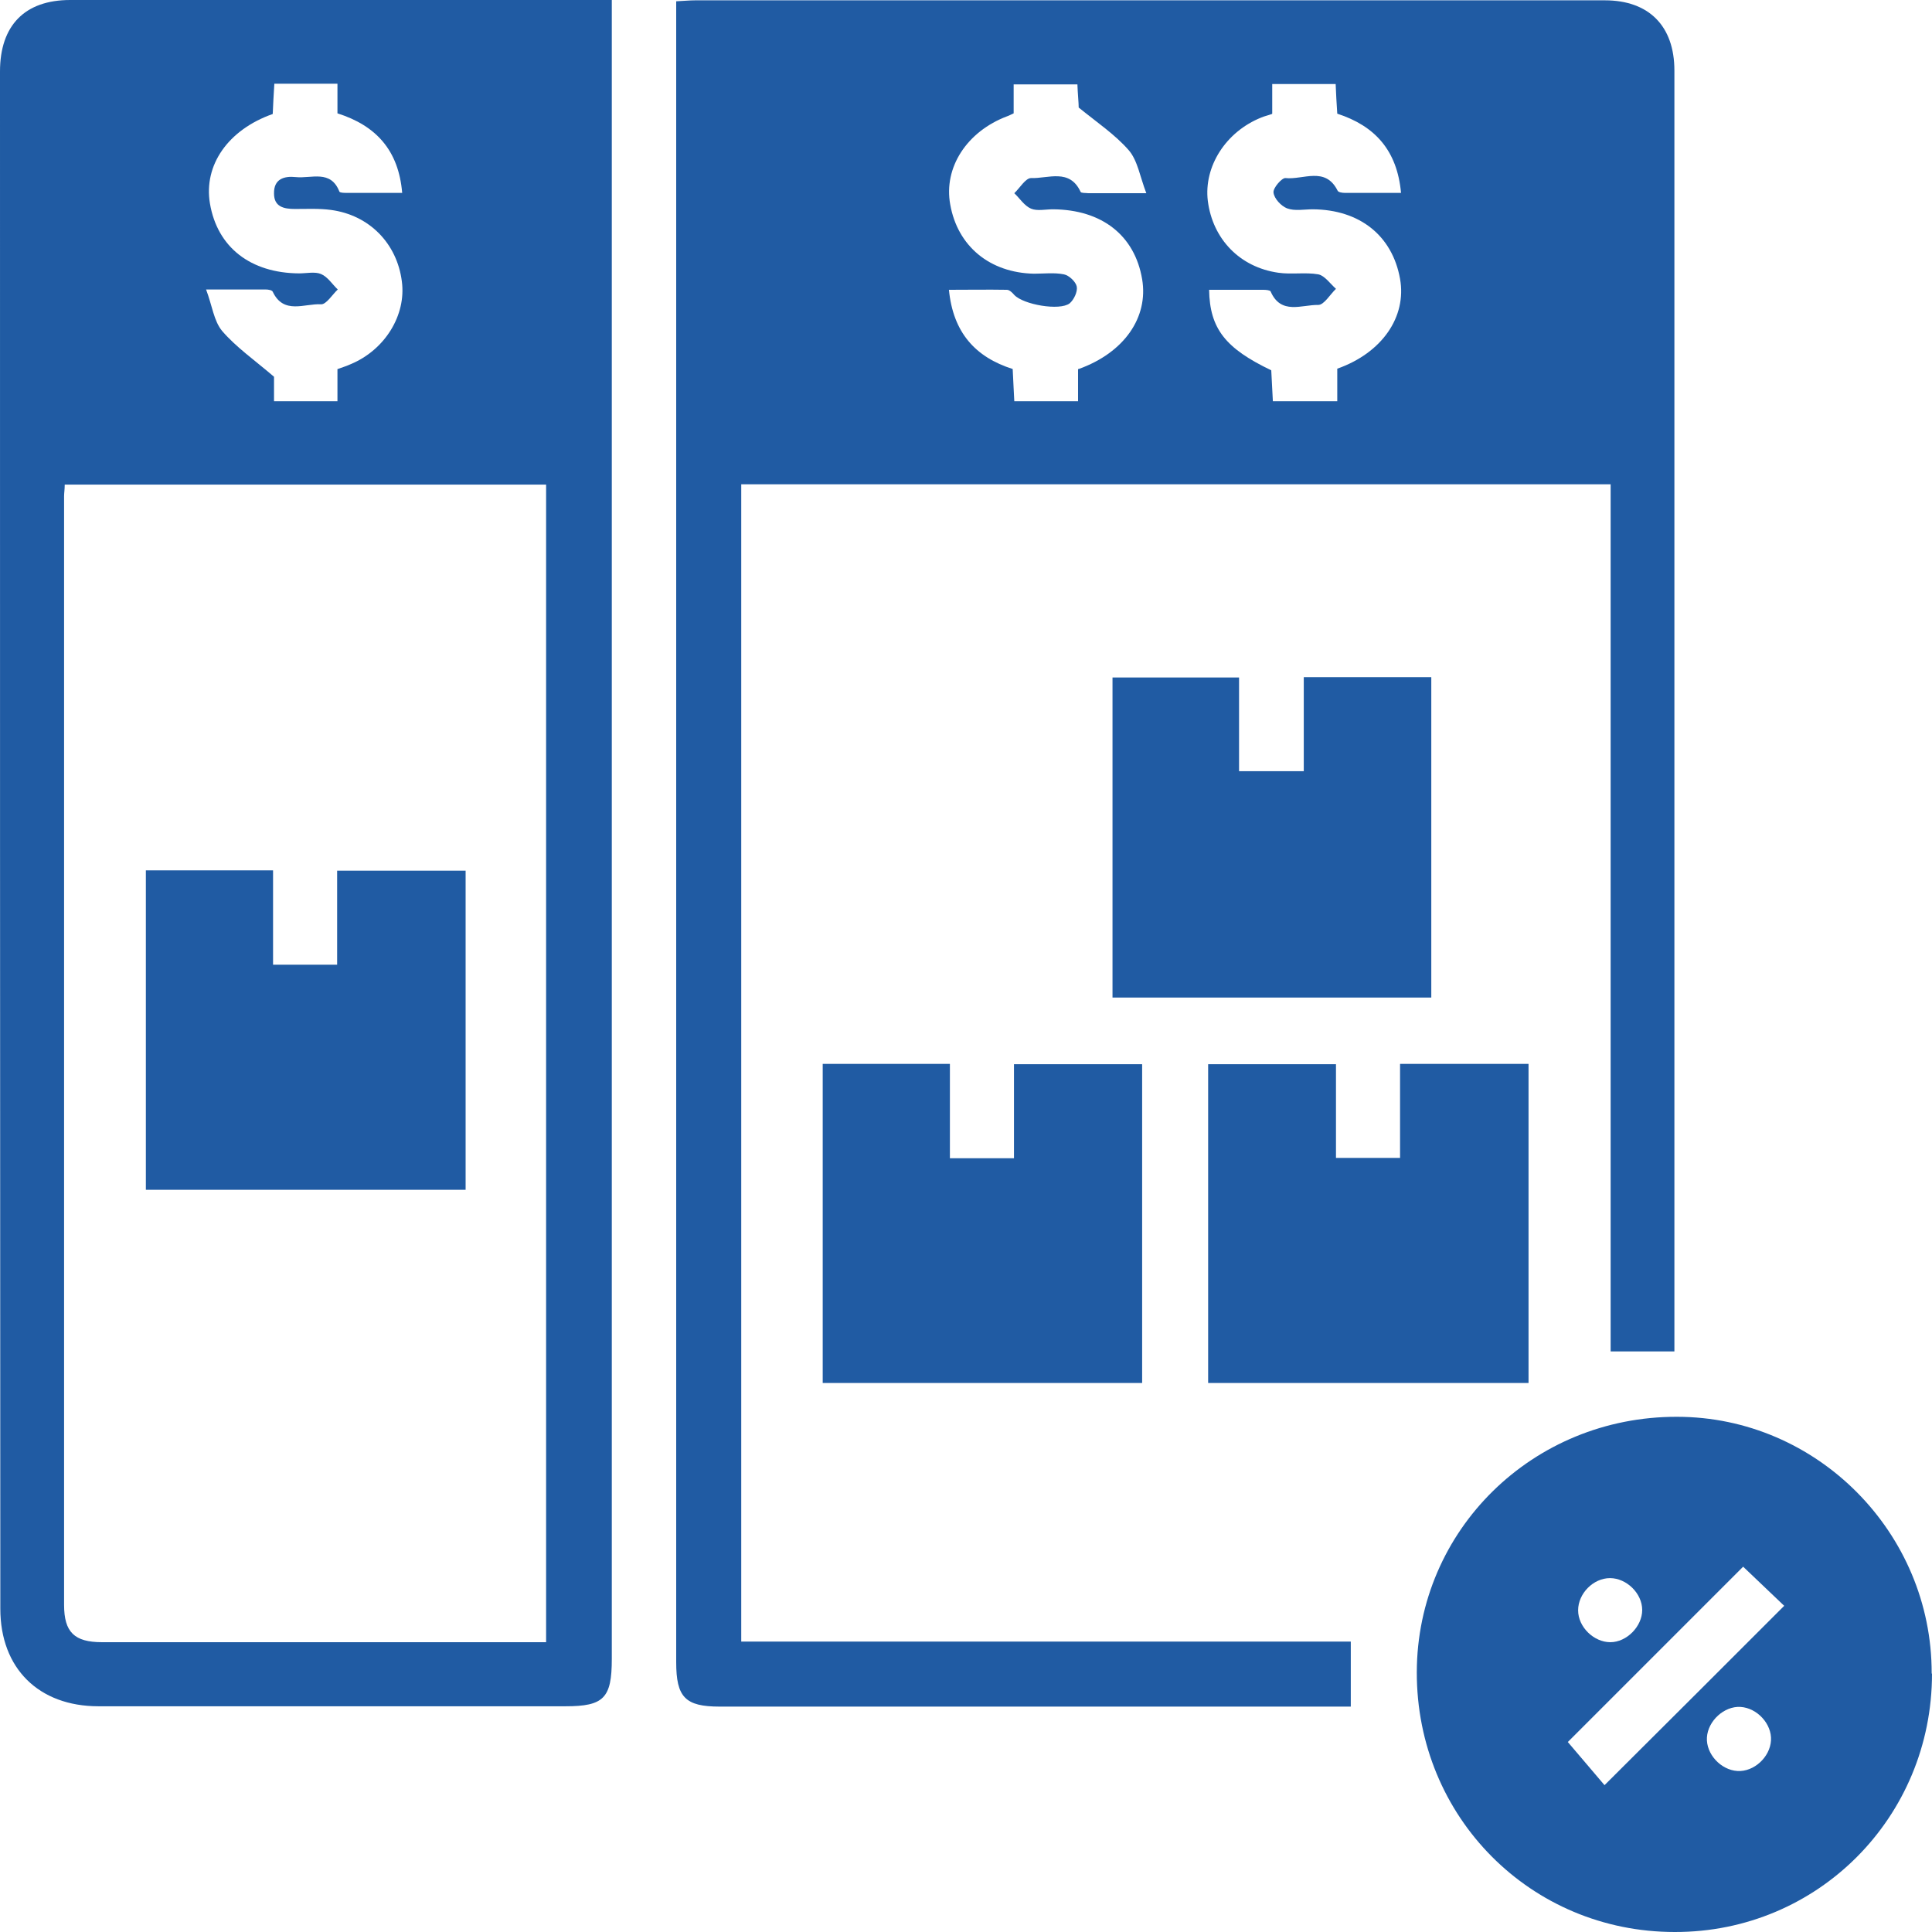 <?xml version="1.0" encoding="UTF-8"?>
<svg id="Layer_1" xmlns="http://www.w3.org/2000/svg" viewBox="0 0 60 60">
  <defs>
    <style>
      .cls-1 {
        fill: #205ba3;
      }
    </style>
  </defs>
  <path class="cls-1" d="M23.02,15.04v35.94h18.93v2.02h-.66c-6.31,0-12.62,0-18.94,0-1.07,0-1.35-.29-1.35-1.38,0-16.98,0-33.96,0-50.94V.04c.23-.01.41-.03.59-.03,9.42,0,18.83,0,28.25,0,1.37,0,2.16.8,2.16,2.18,0,13.06,0,26.12,0,39.19,0,.18,0,.37,0,.59h-1.98V15.04h-26.99ZM33.5,11.46c1.42-.51,2.17-1.61,1.97-2.79-.23-1.36-1.25-2.16-2.77-2.17-.23,0-.49.06-.68-.02-.21-.09-.35-.32-.52-.48.17-.16.35-.47.52-.47.53.02,1.2-.31,1.54.43.02.04.16.03.24.04.56,0,1.11,0,1.8,0-.2-.52-.27-1.02-.55-1.34-.42-.48-.97-.85-1.55-1.32,0-.14-.03-.43-.04-.72h-1.98v.9c-.09.04-.14.07-.2.09-1.25.47-1.98,1.59-1.77,2.74.23,1.3,1.23,2.12,2.6,2.15.31,0,.63-.04.93.02.16.03.37.23.4.38.03.16-.09.41-.22.52-.31.24-1.44.04-1.72-.26-.06-.07-.15-.16-.23-.16-.59-.01-1.18,0-1.8,0,.13,1.33.82,2.09,1.98,2.46.02.35.03.68.05,1h1.98v-1ZM39.5,3.54c-.14.05-.24.07-.33.11-1.1.44-1.79,1.52-1.66,2.59.15,1.18.99,2.06,2.19,2.23.41.06.84-.02,1.24.05.2.04.37.29.55.45-.18.17-.37.5-.55.5-.51-.01-1.16.32-1.48-.42-.02-.04-.15-.05-.23-.05-.56,0-1.12,0-1.68,0,.02,1.21.51,1.82,1.93,2.5.02.32.03.64.05.96h2v-1.01c1.39-.49,2.16-1.61,1.95-2.79-.24-1.34-1.25-2.15-2.71-2.16-.27,0-.56.06-.8-.03-.18-.07-.4-.3-.42-.49-.02-.14.26-.46.37-.45.55.06,1.24-.37,1.62.39.02.05.14.07.22.07.57,0,1.15,0,1.75,0-.12-1.32-.81-2.08-1.98-2.46-.02-.32-.04-.62-.05-.92h-1.97v.92Z"/>
  <path class="cls-1" d="M19,0c0,.32,0,.55,0,.77,0,16.92,0,33.83,0,50.75,0,1.22-.25,1.47-1.44,1.47-4.83,0-9.67,0-14.5,0-1.86,0-3.05-1.18-3.05-3.03C0,34.05,0,18.13,0,2.22,0,.79.77,0,2.18,0,7.58,0,12.98,0,18.37,0c.18,0,.37,0,.62,0ZM16.96,51V15.05H2.01c0,.15-.02.26-.02.36,0,11.48,0,22.96,0,34.43,0,.85.32,1.16,1.18,1.16,3.19,0,6.37,0,9.56,0,1.39,0,2.79,0,4.22,0ZM10.49,11.46c.17-.06.29-.1.4-.15,1.06-.44,1.73-1.52,1.59-2.57-.15-1.18-1.01-2.06-2.2-2.22-.37-.05-.75-.03-1.12-.03-.35,0-.65-.07-.65-.48-.01-.45.31-.55.68-.51.48.05,1.08-.24,1.35.45.02.04.15.04.23.04.56,0,1.12,0,1.72,0-.11-1.32-.81-2.09-2.01-2.47v-.92h-1.96c-.02.34-.04.65-.05.94-1.39.49-2.15,1.59-1.95,2.78.23,1.36,1.26,2.16,2.77,2.17.23,0,.49-.06.68.02.21.09.35.32.52.48-.17.16-.36.47-.52.46-.51-.03-1.16.33-1.5-.39-.02-.05-.14-.07-.22-.07-.58,0-1.15,0-1.85,0,.19.5.24.98.5,1.29.43.5.99.89,1.61,1.42v.76h1.97v-1Z"/>
  <path class="cls-1" d="M60,51.98c0,4.46-3.55,8.03-7.99,8.02-4.47,0-8.02-3.57-8.01-8.07.01-4.41,3.6-7.94,8.08-7.93,4.35,0,7.92,3.6,7.91,7.97ZM54.14,48.65c-1.82,1.82-3.68,3.68-5.45,5.45.37.43.78.92,1.14,1.34,1.89-1.88,3.74-3.73,5.58-5.57-.42-.4-.87-.83-1.28-1.22ZM51,50c0-.52-.49-.99-1-.99-.52,0-.99.48-.99,1,0,.52.49.99,1,.99.51,0,.99-.49.99-1ZM54.05,53.01c-.5-.03-1.01.43-1.04.95-.03.51.43,1.01.95,1.04.51.03,1.01-.43,1.04-.95.03-.51-.43-1.01-.95-1.04Z"/>
  <path class="cls-1" d="M44.45,30.98h-9.9v-9.94h3.93v2.91h2.01v-2.92h3.96v9.95Z"/>
  <path class="cls-1" d="M29.5,33.04v2.93h1.99v-2.92h3.98v9.9h-9.92v-9.91h3.95Z"/>
  <path class="cls-1" d="M37.52,42.95v-9.9h3.97v2.91h1.99v-2.92h3.99v9.91h-9.95Z"/>
  <path class="cls-1" d="M4.53,36.95v-9.92h3.95v2.93h1.99v-2.92h3.99v9.91H4.53Z"/>
</svg>